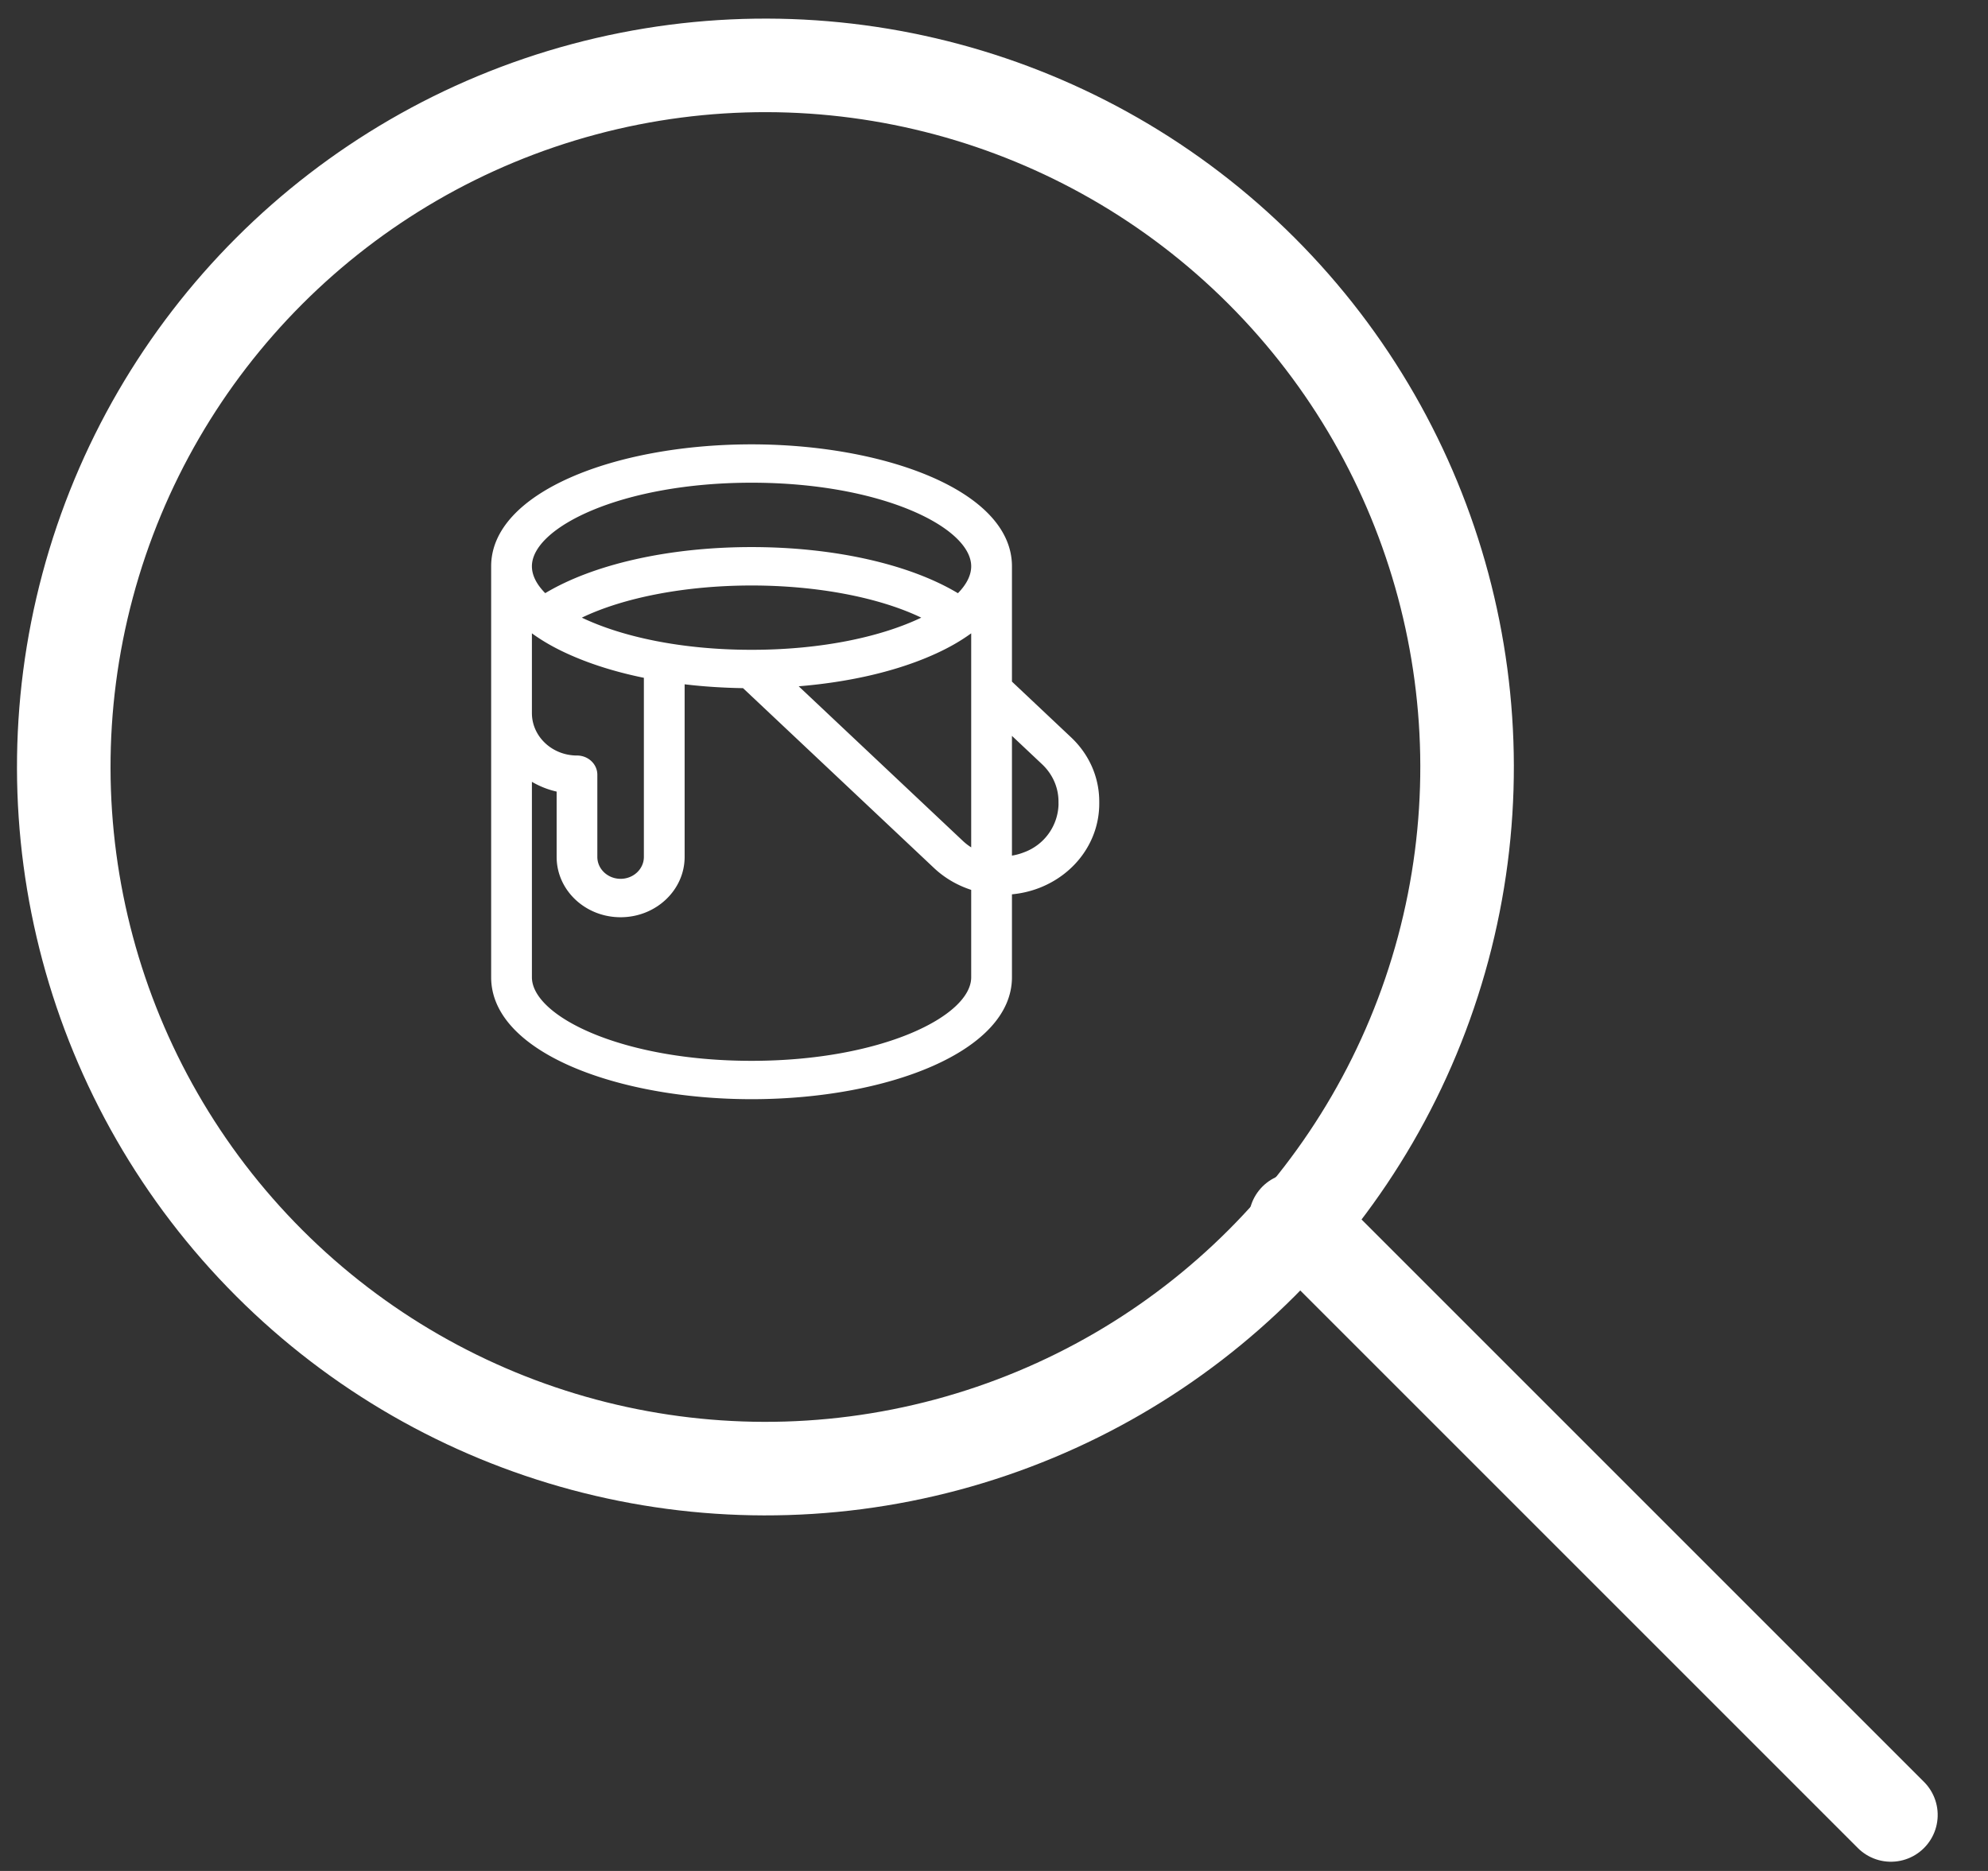 <svg xmlns="http://www.w3.org/2000/svg" width="34" height="32" viewBox="0 0 34 32">
    <rect x="0" y="0" width="34" height="32" fill="#333333" stroke="none"/>
    <g fill="none" fill-rule="evenodd">
        <g stroke="#FFF" stroke-width="1.6" transform="translate(-6 -6) rotate(-45 23.228 9.446)">
            <circle cx="13.463" cy="13.36" r="12"/>
            <path stroke-linecap="round" d="M14.4 25.245L14.4 39.645"/>
        </g>
        <path fill="#FFF" fill-rule="nonzero" d="M24.315 18.608l-1.008-.95v-1.973c0-1.289-2.176-2.085-4.453-2.085-2.34 0-4.454.824-4.454 2.085v7.03c0 1.289 2.176 2.085 4.454 2.085 2.33 0 4.453-.82 4.453-2.085v-1.419a1.75 1.75 0 00.472-.111c.62-.243 1.021-.808 1.021-1.44v-.035c0-.417-.172-.808-.485-1.102zm-8.447.314c-.425 0-.771-.325-.771-.726v-1.364c.197.144.435.277.71.394.358.154.765.277 1.205.367v3.063c0 .207-.178.375-.398.375-.22 0-.398-.168-.398-.375v-1.405c0-.182-.156-.329-.348-.329zm.083-2.358c.718-.345 1.775-.55 2.903-.55 1.127 0 2.184.205 2.902.55-.676.323-1.69.55-2.902.55-1.213 0-2.226-.227-2.903-.55zm5.949.662c.275-.117.513-.25.71-.394v3.661a.956.956 0 01-.142-.11l-2.808-2.645c.84-.069 1.616-.244 2.24-.512zm-3.046-2.97c2.22 0 3.756.765 3.756 1.43 0 .152-.079.309-.227.46-.828-.497-2.118-.789-3.53-.789-1.41 0-2.7.292-3.528.788-.149-.15-.228-.307-.228-.46 0-.664 1.537-1.429 3.757-1.429zm0 9.888c-2.228 0-3.757-.768-3.757-1.43v-3.342c.129.075.271.133.423.167v1.117c0 .57.489 1.032 1.094 1.032.604 0 1.095-.463 1.095-1.032v-2.952c.323.039.658.06.999.066l3.267 3.077c.183.172.401.297.635.373v1.495c0 .663-1.536 1.429-3.756 1.429zm5.25-4.4a.9.9 0 01-.592.834 1.006 1.006 0 01-.205.056v-2.048l.516.486c.18.17.28.397.28.638v.035z" transform="translate(-6 -6)"/>
    </g>
</svg>
